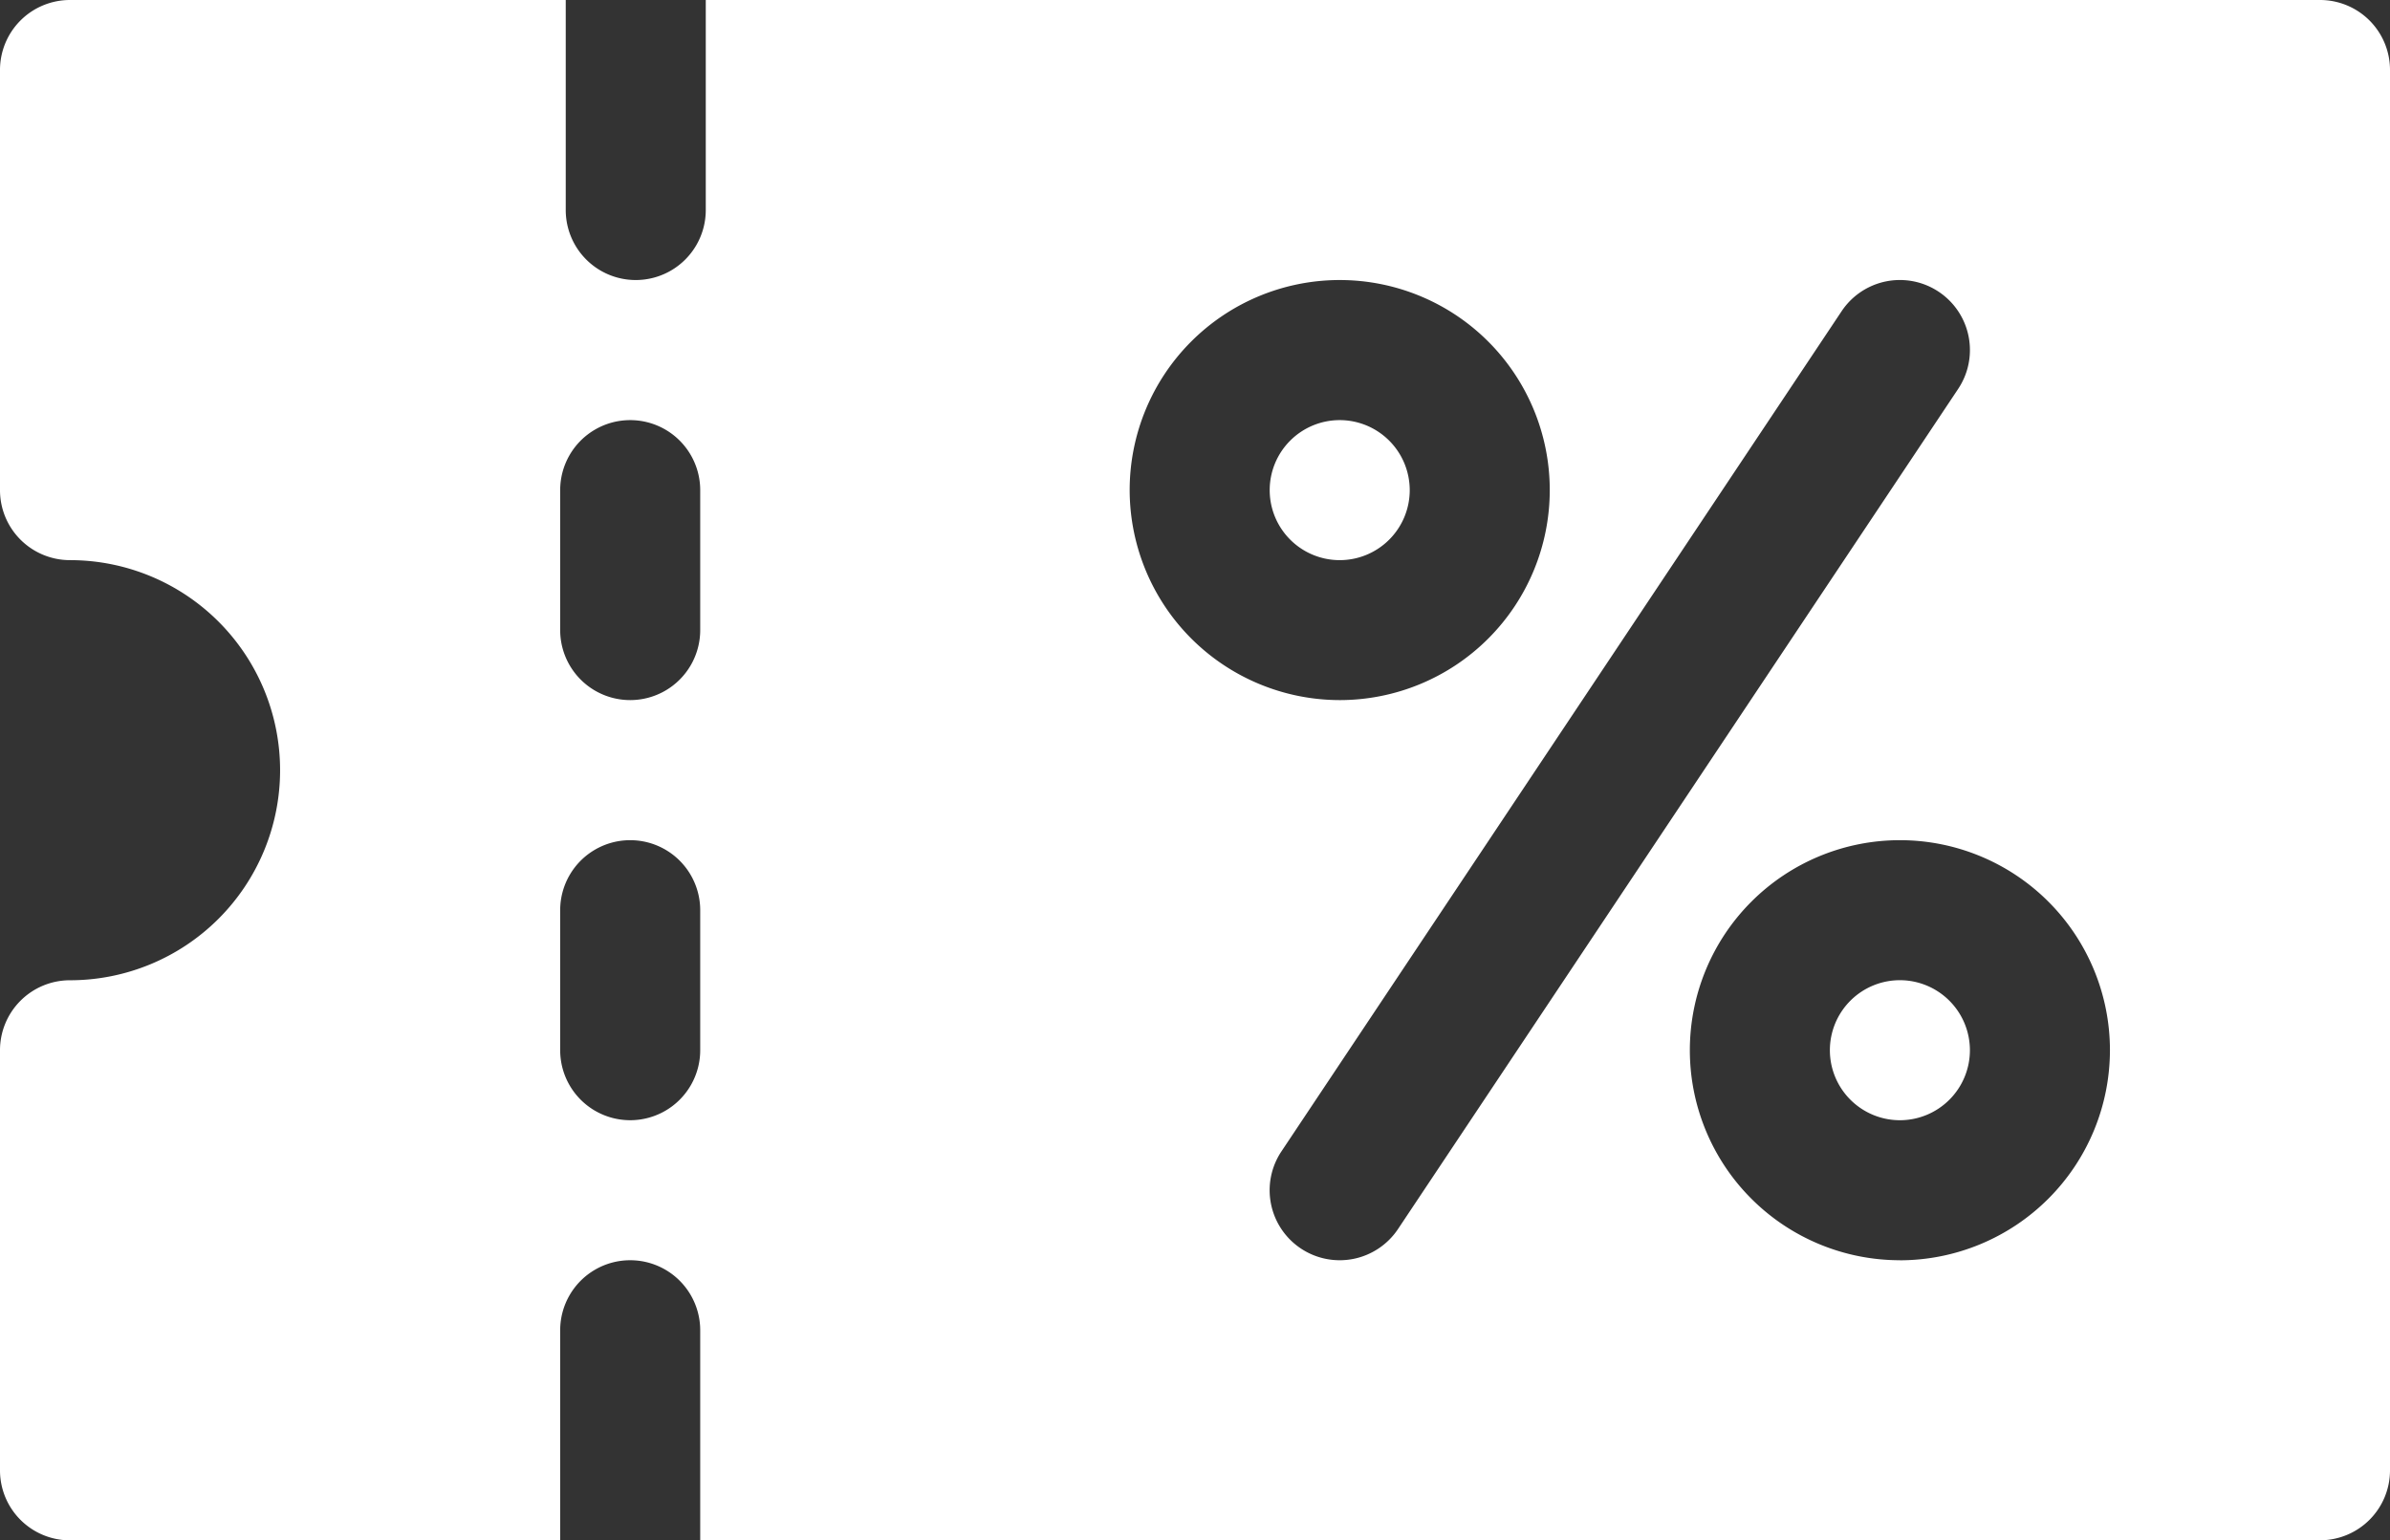 <svg xmlns="http://www.w3.org/2000/svg" width="38.266" height="24.664" viewBox="0 0 38.266 24.664">
    <rect x="0" y="0" width="38.266" height="24.664" fill="#333333" stroke="none"/>
    <defs>
       <style>.xyz{fill:#fff;}</style>
    </defs>
    <g transform="translate(0 -91)">
       <g transform="translate(29.298 106.695)">
          <path class="xyz" d="M393.121,301a1.121,1.121,0,1,0,1.121,1.121A1.122,1.122,0,0,0,393.121,301Z" transform="translate(-392 -301)"></path>
       </g>
       <g transform="translate(0 91)">
          <path class="xyz" d="M37.145,91H11.3v3.363a1.121,1.121,0,0,1-2.242,0V91H1.121A1.12,1.12,0,0,0,0,92.121v6.727a1.12,1.12,0,0,0,1.121,1.121,3.363,3.363,0,0,1,0,6.727A1.12,1.12,0,0,0,0,107.816v6.727a1.12,1.12,0,0,0,1.121,1.121H8.969V112.3a1.121,1.121,0,1,1,2.242,0v3.363H37.145a1.12,1.12,0,0,0,1.121-1.121V92.121A1.12,1.12,0,0,0,37.145,91ZM11.211,107.816a1.121,1.121,0,0,1-2.242,0v-2.242a1.121,1.121,0,0,1,2.242,0Zm0-6.727a1.121,1.121,0,0,1-2.242,0V98.848a1.121,1.121,0,0,1,2.242,0Zm6.876-2.242a3.363,3.363,0,1,1,3.363,3.363A3.367,3.367,0,0,1,18.087,98.848Zm2.741,12.144a1.12,1.12,0,0,1-.311-1.555l8.969-13.453a1.121,1.121,0,1,1,1.866,1.244L22.383,110.68A1.122,1.122,0,0,1,20.828,110.991Zm9.591.188a3.363,3.363,0,1,1,3.363-3.363A3.367,3.367,0,0,1,30.419,111.18Z" transform="translate(0 -91)"></path>
       </g>
       <g transform="translate(20.329 97.727)">
          <path class="xyz" d="M273.121,181a1.121,1.121,0,1,0,1.121,1.121A1.122,1.122,0,0,0,273.121,181Z" transform="translate(-272 -181)"></path>
       </g>
    </g>
 </svg>